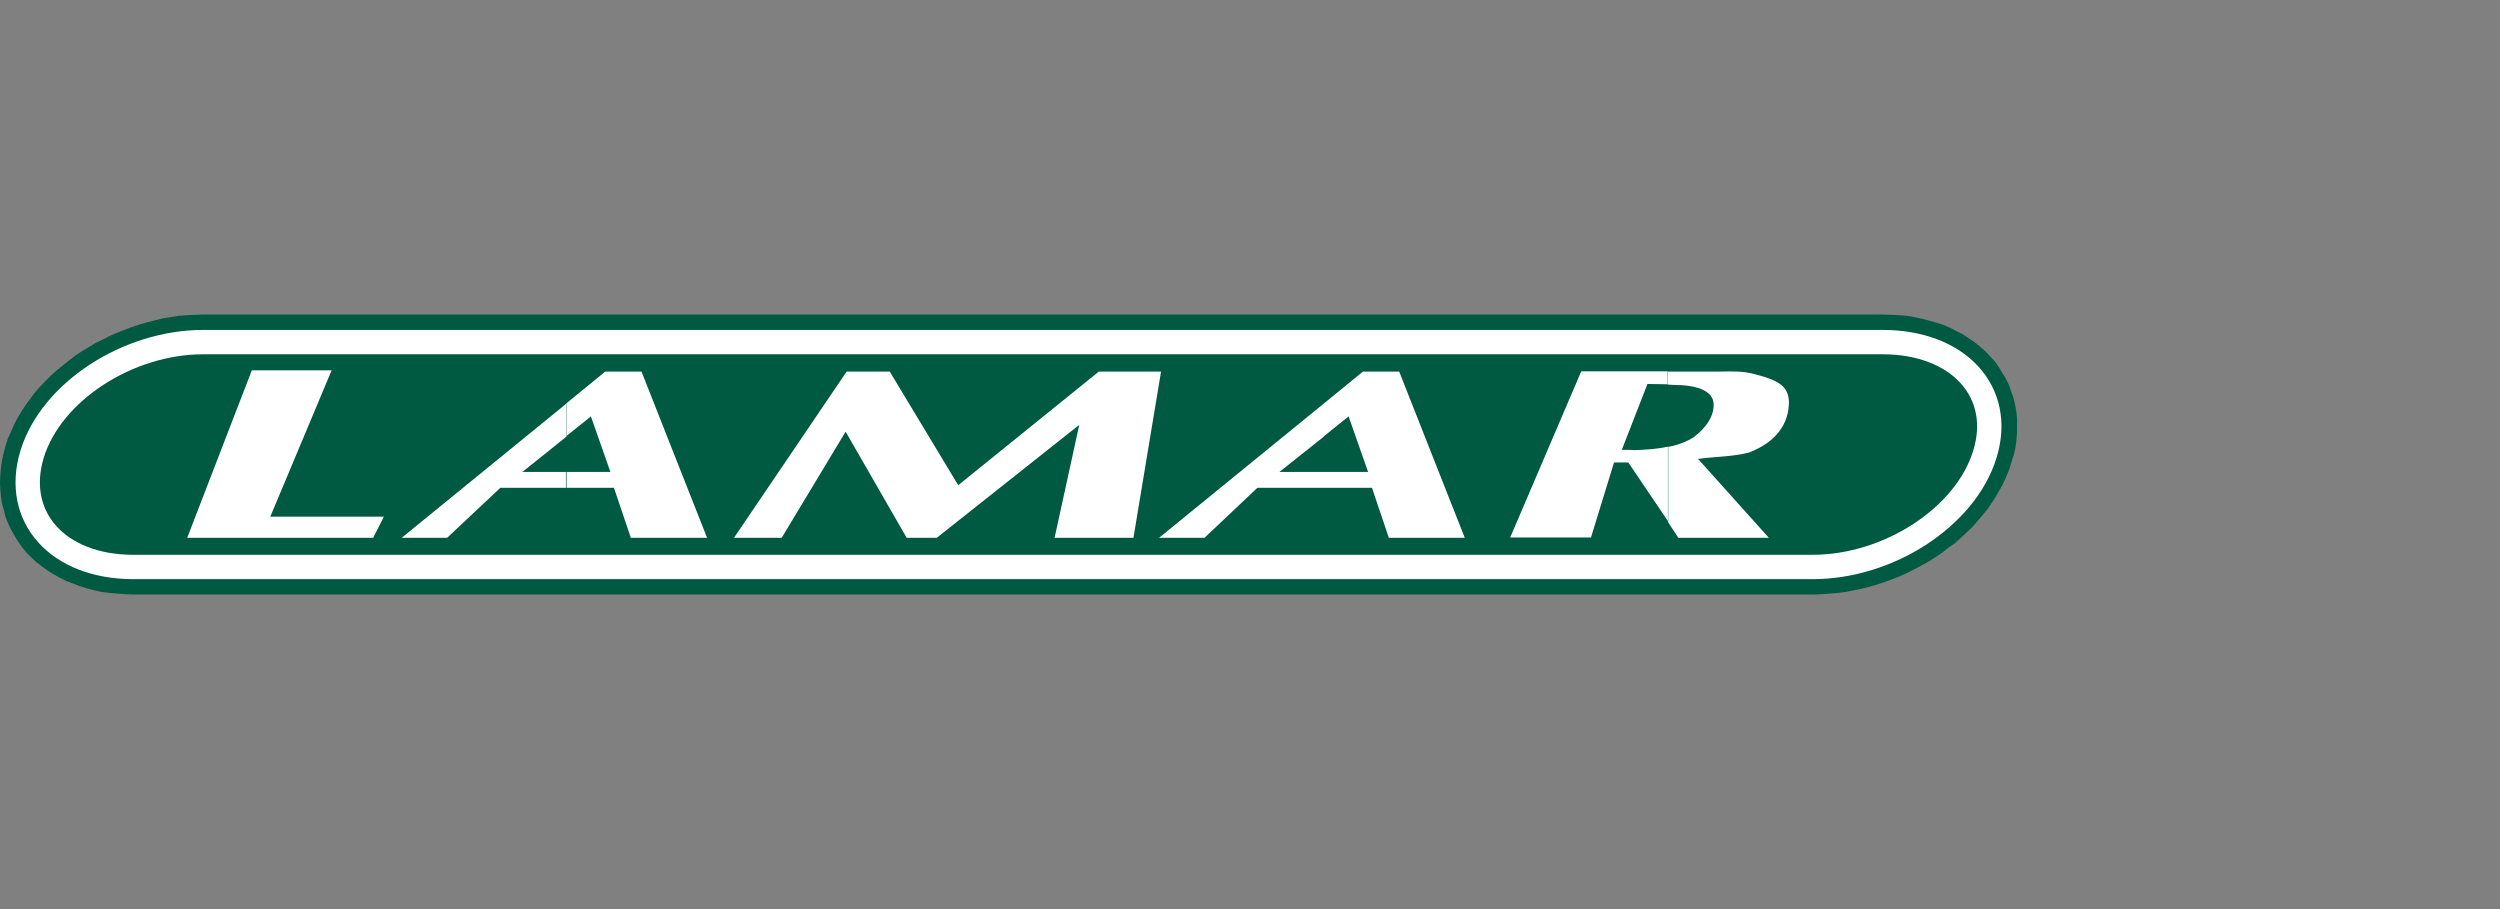 <svg width="176" height="64" viewBox="0 0 176 64" fill="none" xmlns="http://www.w3.org/2000/svg">
<rect x="0" y="0" width="176" height="64" fill="#808080" stroke="none"/>
<path fill-rule="evenodd" clip-rule="evenodd" d="M14.301 22.143H132.566L133.137 22.165L133.685 22.188L134.256 22.234L134.781 22.325L135.307 22.44L135.832 22.577L136.312 22.714L136.815 22.874L137.294 23.079L137.728 23.308L138.185 23.536L138.596 23.81L139.008 24.084L139.396 24.404L139.761 24.724L140.081 25.067L140.424 25.432L140.698 25.82L140.949 26.232L141.201 26.643L141.429 27.1L141.589 27.557L141.749 28.014L141.863 28.493L141.955 28.996L142 29.476V29.978V30.481L141.955 30.983L141.886 31.509L141.772 32.011L141.612 32.514L141.452 33.039L141.246 33.542L141.018 34.044L140.767 34.501L140.492 34.981L140.195 35.438L139.899 35.872L139.533 36.306L139.19 36.717L138.825 37.128L138.436 37.494L138.025 37.882L137.614 38.248L137.157 38.568L136.723 38.91L136.243 39.23L135.787 39.527L135.284 39.801L134.781 40.075L134.279 40.327L133.776 40.555L133.251 40.761L132.703 40.966L132.154 41.149L131.606 41.309L131.058 41.446L130.487 41.56L129.938 41.674L129.367 41.743L128.796 41.789L128.202 41.834L127.654 41.857H9.366L8.818 41.834L8.247 41.789L7.722 41.743L7.173 41.674L6.648 41.56L6.122 41.423L5.62 41.263L5.14 41.081L4.66 40.898L4.204 40.669L3.792 40.441L3.358 40.167L2.97 39.893L2.559 39.573L2.216 39.253L1.873 38.91L1.554 38.522L1.279 38.134L1.028 37.722L0.777 37.288L0.571 36.854L0.389 36.397L0.274 35.918L0.137 35.438L0.069 34.958L0.023 34.456L0 33.976L0.023 33.45L0.069 32.925L0.137 32.422L0.251 31.92L0.389 31.395L0.548 30.892L0.777 30.389L0.982 29.91L1.234 29.43L1.508 28.973L1.805 28.516L2.125 28.082L2.445 27.648L2.81 27.237L3.176 26.849L3.564 26.46L3.975 26.095L4.386 25.752L4.82 25.409L5.254 25.067L5.734 24.747L6.191 24.473L6.671 24.176L7.196 23.924L7.676 23.673L8.201 23.445L8.727 23.239L9.252 23.034L9.8 22.851L10.349 22.691L10.897 22.554L11.445 22.417L12.016 22.325L12.587 22.234L13.159 22.188L13.73 22.165L14.301 22.143Z" fill="#005941"/>
<path fill-rule="evenodd" clip-rule="evenodd" d="M14.301 24.084H132.543C137.865 24.084 141.086 27.579 139.739 31.965C138.391 36.397 132.954 39.915 127.608 39.915H9.389C4.066 39.915 0.914 36.397 2.262 31.965C3.61 27.579 9.001 24.084 14.301 24.084Z" fill="#005941"/>
<path fill-rule="evenodd" clip-rule="evenodd" d="M7.268 27.099C5.21 28.441 3.683 30.263 3.082 32.217C2.487 34.173 2.897 35.841 3.963 37.03C5.047 38.24 6.908 39.058 9.389 39.058H127.608C130.1 39.058 132.635 38.235 134.704 36.884C136.778 35.53 138.317 33.692 138.918 31.716L138.919 31.714C139.51 29.789 139.091 28.141 138.01 26.959C136.908 25.756 135.026 24.942 132.543 24.942H14.301C11.832 24.942 9.32 25.759 7.268 27.099ZM6.33 25.662C8.635 24.158 11.469 23.227 14.301 23.227H132.543C135.382 23.227 137.772 24.16 139.275 25.801C140.797 27.464 141.315 29.756 140.559 32.217C139.811 34.673 137.958 36.808 135.641 38.321C133.319 39.837 130.462 40.773 127.608 40.773H9.389C6.547 40.773 4.171 39.832 2.685 38.175C1.181 36.497 0.689 34.191 1.441 31.716L1.442 31.714C2.189 29.282 4.031 27.163 6.33 25.662Z" fill="white"/>
<path fill-rule="evenodd" clip-rule="evenodd" d="M117.42 31.463C118.174 31.326 118.791 31.074 119.27 30.754C120.093 30.115 120.641 29.361 120.641 28.493C120.641 27.442 119.316 27.099 117.831 27.099C117.694 27.099 117.557 27.076 117.397 27.076V26.163H120.709C121.76 26.163 122.628 26.071 123.634 26.368C125.301 26.802 125.895 27.236 125.941 28.287C125.941 29.818 125.073 31.097 123.154 31.851C122.08 32.148 120.664 32.148 119.544 32.308L124.524 37.859H118.151L117.42 36.74V31.463ZM114.176 31.668C114.564 31.668 114.861 31.668 114.998 31.691C115.912 31.668 116.735 31.6 117.443 31.44V36.717L114.633 32.559H113.628L112.006 37.836H106.318L111.32 26.14H117.42V27.054C116.94 27.054 116.46 27.031 115.981 27.031L114.176 31.668Z" fill="white"/>
<path fill-rule="evenodd" clip-rule="evenodd" d="M93.205 28.402L95.946 26.163H98.505L103.119 37.859H97.774L96.586 34.341H93.205V33.222H96.312L94.941 29.315L93.205 30.709V28.402ZM81.6 37.859L93.205 28.402V30.732L90.075 33.222H93.205V34.341H88.522L84.798 37.859H81.6Z" fill="white"/>
<path fill-rule="evenodd" clip-rule="evenodd" d="M39.864 28.402L42.605 26.163H45.163L49.778 37.859H44.41L43.222 34.341H39.841V33.222H42.97L41.6 29.315L39.864 30.709V28.402ZM28.282 37.859L39.886 28.402V30.732L36.78 33.222H39.886V34.341H35.226L31.48 37.859H28.282Z" fill="white"/>
<path fill-rule="evenodd" clip-rule="evenodd" d="M51.674 37.859L59.601 26.163H62.639L67.459 34.158L77.351 26.163H81.737L79.795 37.859H74.244L75.98 29.909L65.952 37.859H63.827L59.532 30.389L55.032 37.859H51.674Z" fill="white"/>
<path fill-rule="evenodd" clip-rule="evenodd" d="M13.181 37.859L17.727 26.071H23.347L19.029 36.374H27.025L26.271 37.859H13.181Z" fill="white"/>
</svg>
